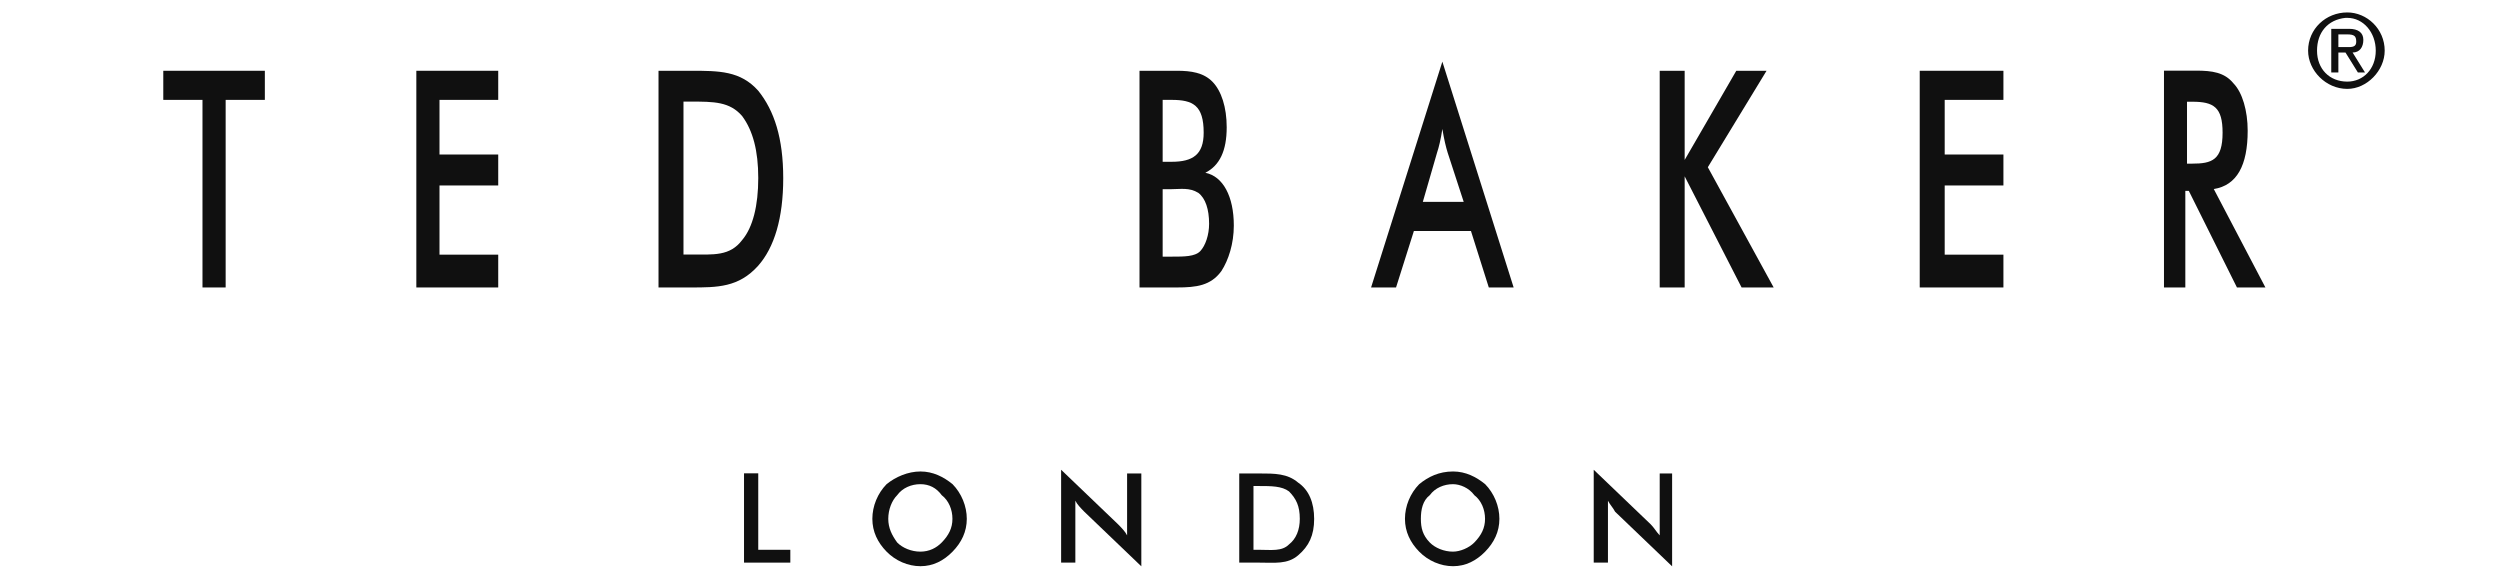 <svg xmlns="http://www.w3.org/2000/svg" fill="none" viewBox="0 0 471 107" height="107" width="471">
<path fill-opacity="0.937" fill="black" d="M140.173 105.998H148.898V103.58H142.854V89.175H140.173V105.998Z" clip-rule="evenodd" fill-rule="evenodd"></path>
<path fill-opacity="0.937" fill="black" d="M182.144 97.748C182.144 95.356 181.145 92.938 179.463 91.219C177.782 89.848 175.783 88.826 173.419 88.826C171.055 88.826 168.715 89.848 167.033 91.219C165.351 92.938 164.352 95.331 164.352 97.748C164.352 100.166 165.351 102.21 167.033 103.929C168.715 105.649 171.055 106.671 173.419 106.671C175.783 106.671 177.782 105.649 179.463 103.929C181.145 102.21 182.144 100.166 182.144 97.748ZM179.439 97.748C179.439 99.468 178.757 100.839 177.416 102.21C176.417 103.231 175.076 103.929 173.394 103.929C171.713 103.929 170.031 103.231 169.032 102.21C168.032 100.839 167.35 99.468 167.35 97.748C167.35 96.029 168.008 94.309 169.032 93.287C170.031 91.916 171.713 91.219 173.394 91.219C175.076 91.219 176.417 91.916 177.416 93.287C178.757 94.309 179.439 96.029 179.439 97.748Z" clip-rule="evenodd" fill-rule="evenodd"></path>
<path fill-opacity="0.937" fill="black" d="M199.915 105.998H202.596V94.334C202.937 95.032 203.595 95.705 204.278 96.402L215.026 106.696V89.2H212.345V100.864C212.004 100.166 211.346 99.493 210.663 98.795L199.915 88.502V105.998Z" clip-rule="evenodd" fill-rule="evenodd"></path>
<path fill-opacity="0.937" fill="black" d="M233.474 105.998H237.179C240.201 105.998 242.541 106.347 244.564 104.627C246.587 102.907 247.586 100.864 247.586 97.773C247.586 94.683 246.587 92.29 244.564 90.919C242.541 89.2 240.201 89.2 237.179 89.2H233.474V106.023V105.998ZM236.155 103.58V91.567H237.155C239.495 91.567 241.518 91.567 242.858 92.589C244.199 93.96 244.881 95.331 244.881 97.748C244.881 99.817 244.199 101.512 242.858 102.558C241.518 103.929 239.495 103.58 237.155 103.58H236.155Z" clip-rule="evenodd" fill-rule="evenodd"></path>
<path fill-opacity="0.937" fill="black" d="M282.487 97.748C282.487 95.356 281.488 92.938 279.806 91.219C278.124 89.848 276.125 88.826 273.761 88.826C271.08 88.826 269.057 89.848 267.376 91.219C265.694 92.938 264.695 95.331 264.695 97.748C264.695 100.166 265.694 102.21 267.376 103.929C269.057 105.649 271.397 106.671 273.761 106.671C276.125 106.671 278.124 105.649 279.806 103.929C281.488 102.21 282.487 100.166 282.487 97.748ZM279.781 97.748C279.781 99.468 279.099 100.839 277.758 102.21C276.759 103.231 275.077 103.929 273.737 103.929C272.055 103.929 270.373 103.231 269.374 102.21C268.034 100.839 267.692 99.468 267.692 97.748C267.692 96.029 268.034 94.309 269.374 93.287C270.373 91.916 272.055 91.219 273.737 91.219C275.077 91.219 276.759 91.916 277.758 93.287C279.099 94.309 279.781 96.029 279.781 97.748Z" clip-rule="evenodd" fill-rule="evenodd"></path>
<path fill-opacity="0.937" fill="black" d="M300.257 105.998H302.938V94.334C303.28 95.032 303.938 95.705 304.279 96.402L315.027 106.696V89.2H312.688V100.864C312.03 100.166 311.688 99.493 311.006 98.795L300.257 88.502V105.998Z" clip-rule="evenodd" fill-rule="evenodd"></path>
<path fill-opacity="0.937" fill="black" d="M42.512 18.817H49.897V13.334H30.764V18.817H38.149V54.158H42.512V18.817Z" clip-rule="evenodd" fill-rule="evenodd"></path>
<path fill-opacity="0.937" fill="black" d="M78.438 54.158H93.866V47.977H82.801V34.942H93.866V29.11H82.801V18.817H93.866V13.334H78.438V54.158Z" clip-rule="evenodd" fill-rule="evenodd"></path>
<path fill-opacity="0.937" fill="black" d="M124.064 54.158H130.109C135.154 54.158 139.176 54.158 142.856 50.046C145.878 46.606 147.56 41.123 147.56 33.571C147.56 26.02 145.878 20.861 142.856 17.097C139.493 13.334 135.471 13.334 130.109 13.334H124.064V54.183V54.158ZM128.768 47.977V19.141H130.109C134.472 19.141 137.494 19.141 139.834 21.883C141.857 24.624 142.856 28.412 142.856 33.547C142.856 38.681 141.857 42.818 139.834 45.211C137.494 48.301 134.472 47.952 130.109 47.952H128.768V47.977Z" clip-rule="evenodd" fill-rule="evenodd"></path>
<path fill-opacity="0.937" fill="black" d="M214.683 54.158H221.726C225.407 54.158 228.112 53.809 230.111 51.067C231.451 48.999 232.451 45.908 232.451 42.494C232.451 37.011 230.428 33.222 227.089 32.55C229.77 31.179 231.11 28.437 231.11 23.976C231.11 20.213 230.111 17.122 228.429 15.402C226.747 13.683 224.408 13.334 221.726 13.334H214.683V54.183V54.158ZM219.045 48.326V35.64H220.727C222.409 35.64 224.091 35.291 225.772 36.338C227.113 37.36 227.795 39.428 227.795 42.17C227.795 44.239 227.113 46.282 226.114 47.329C225.114 48.351 223.091 48.351 220.752 48.351H219.07L219.045 48.326ZM219.045 30.481V18.817H220.727C224.749 18.817 226.772 19.839 226.772 24.998C226.772 29.11 224.749 30.481 220.727 30.481H219.045Z" clip-rule="evenodd" fill-rule="evenodd"></path>
<path fill-opacity="0.937" fill="black" d="M280.466 54.158H285.17L271.74 11.614L258.311 54.158H263.015L266.378 43.516H277.127L280.49 54.158H280.466ZM268.06 38.033L270.741 28.761C271.082 27.739 271.423 26.369 271.74 24.3C272.081 26.369 272.423 27.739 272.739 28.761L275.762 38.033H268.035H268.06Z" clip-rule="evenodd" fill-rule="evenodd"></path>
<path fill-opacity="0.937" fill="black" d="M312.687 54.158H317.391V33.222L328.115 54.158H334.16L321.754 31.503L332.819 13.334H327.116L317.391 30.132V13.334H312.687V54.158Z" clip-rule="evenodd" fill-rule="evenodd"></path>
<path fill-opacity="0.937" fill="black" d="M361.676 54.158H377.445V47.977H366.38V34.942H377.445V29.11H366.38V18.817H377.445V13.334H361.676V54.158Z" clip-rule="evenodd" fill-rule="evenodd"></path>
<path fill-opacity="0.937" fill="black" d="M411.691 35.964H412.374L421.44 54.158H426.803L417.078 35.615C421.44 34.917 423.463 31.154 423.463 24.624C423.463 20.86 422.464 17.421 420.782 15.701C419.101 13.633 416.761 13.309 413.739 13.309H407.694V54.158H411.716V35.964H411.691ZM412.032 30.83V19.166H413.032C417.053 19.166 418.735 20.188 418.735 24.998C418.735 30.157 416.712 30.83 413.032 30.83H412.032Z" clip-rule="evenodd" fill-rule="evenodd"></path>
<path fill-opacity="0.937" fill="black" d="M442.231 2.343C438.209 2.343 434.846 5.433 434.846 9.546C434.846 13.309 438.209 16.748 442.231 16.748C445.911 16.748 449.275 13.309 449.275 9.546C449.275 5.433 445.911 2.343 442.231 2.343ZM441.89 3.365H442.231C445.253 3.365 447.593 6.106 447.593 9.546C447.593 12.985 445.253 15.377 442.231 15.377C438.867 15.377 436.528 12.985 436.528 9.546C436.528 6.106 438.551 3.714 441.89 3.365ZM439.209 5.433V13.658H440.549V9.894H441.89L444.23 13.658H445.57L443.23 9.894C444.571 9.894 445.253 8.873 445.253 7.502C445.253 6.131 444.254 5.433 442.572 5.433H439.209ZM440.549 8.873V6.48H442.231C443.571 6.48 443.913 6.829 443.913 7.851C443.913 8.549 443.571 8.873 442.572 8.873H440.549Z" clip-rule="evenodd" fill-rule="evenodd"></path>
</svg>
